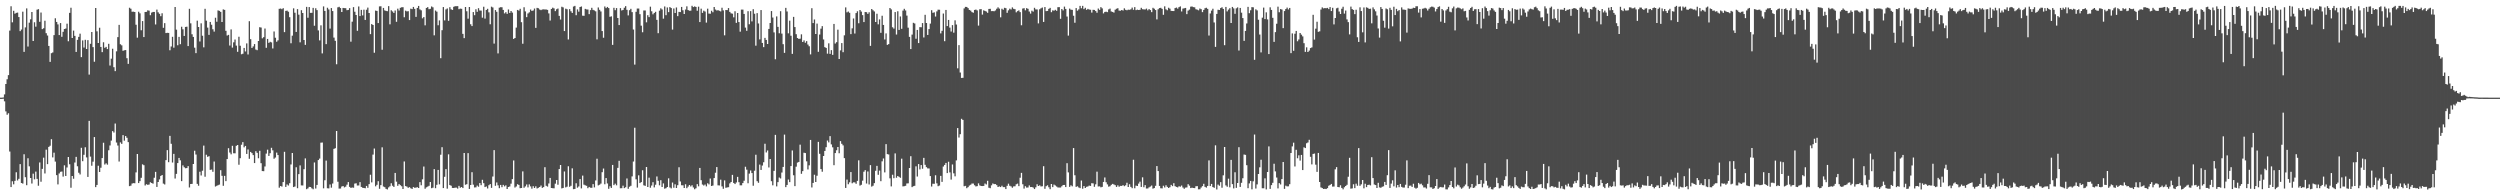 <?xml version="1.0" encoding="UTF-8"?>
<svg xmlns="http://www.w3.org/2000/svg" width="1920" height="150">
  <path d="M0 75.000h1v1.000H0zM1 74.998h1v1.000H1zM2 74.829h1v1.000H2zM3 72.491h1v5.312H3zM4 64.519h1v21.045H4zM5 60.888h1v27.218H5zM6 57.703h1v29.304H6zM7 23.524h1v92.835H7zM8 4.792h1v138.889H8zM9 17.138h1v122.089H9zM10 8.320h1v133.256H10zM11 10.504h1v128.378H11zM12 9.907h1v122.419H12zM13 9.688h1v128.894H13zM14 13.113h1v124.201H14zM15 23.914h1v102.120H15zM16 22.690h1v117.839H16zM17 8.967h1v132.034H17zM18 39.836h1v78.620H18zM19 21.023h1v115.043H19zM20 6.459h1v135.779H20zM21 35.734h1v85.833H21zM22 17.415h1v110.310H22zM23 14.830h1v121.863H23zM24 9.234h1v131.693H24zM25 31.469h1v101.897H25zM26 17.111h1v120.596H26zM27 20.491h1v111.320H27zM28 7.407h1v129.965H28zM29 7.036h1v135.592H29zM30 16.759h1v108.031H30zM31 9.624h1v129.956H31zM32 22.365h1v107.349H32zM33 21.721h1v99.372H33zM34 15.910h1v117.306H34zM35 25.488h1v89.477H35zM36 27.304h1v98.743H36zM37 35.268h1v77.601H37zM38 47.494h1v64.405H38zM39 40.841h1v66.052H39zM40 40.276h1v80.617H40zM41 26.964h1v90.304H41zM42 14.041h1v110.085H42zM43 16.848h1v117.653H43zM44 18.750h1v122.878H44zM45 26.921h1v106.306H45zM46 17.728h1v114.226H46zM47 28.276h1v103.487H47zM48 24.403h1v111.251H48zM49 22.272h1v104.712H49zM50 21.938h1v113.204H50zM51 18.169h1v110.458H51zM52 31.687h1v88.883H52zM53 9.871h1v116.273H53zM54 5.939h1v138.260H54zM55 29.196h1v105.953H55zM56 23.488h1v113.767H56zM57 27.537h1v97.296H57zM58 39.895h1v80.596H58zM59 30.607h1v97.108H59zM60 28.335h1v104.348H60zM61 25.867h1v108.100H61zM62 43.889h1v69.600H62zM63 31.020h1v92.772H63zM64 36.516h1v82.395H64zM65 30.546h1v82.536H65zM66 37.607h1v83.267H66zM67 30.836h1v105.072H67zM68 57.309h1v35.530H68zM69 33.649h1v86.631H69zM70 24.562h1v102.717H70zM71 36.174h1v88.005H71zM72 47.394h1v57.874H72zM73 6.168h1v137.564H73zM74 24.084h1v117.941H74zM75 33.040h1v94.266H75zM76 21.278h1v110.819H76zM77 36.059h1v92.781H77zM78 40.059h1v81.313H78zM79 32.456h1v77.174H79zM80 36.686h1v89.668H80zM81 36.005h1v89.448H81zM82 37.666h1v88.815H82zM83 33.631h1v81.755H83zM84 50.314h1v61.420H84zM85 45.035h1v62.953H85zM86 37.450h1v63.256H86zM87 51.596h1v50.164H87zM88 54.615h1v40.256H88zM89 39.400h1v70.065H89zM90 28.503h1v83.286H90zM91 19.080h1v104.969H91zM92 34.002h1v75.366H92zM93 34.802h1v75.706H93zM94 39.001h1v64.805H94zM95 38.595h1v69.449H95zM96 38.469h1v66.023H96zM97 44.706h1v61.139H97zM98 49.075h1v60.097H98zM99 5.950h1v137.005H99zM100 6.691h1v135.893H100zM101 8.997h1v131.956H101zM102 8.969h1v131.695H102zM103 9.225h1v131.538H103zM104 18.979h1v113.424H104zM105 28.943h1v89.312H105zM106 9.032h1v131.546H106zM107 10.249h1v128.863H107zM108 23.260h1v113.308H108zM109 16.187h1v109.999H109zM110 28.443h1v98.448H110zM111 9.208h1v133.241H111zM112 9.100h1v132.354H112zM113 7.927h1v134.067H113zM114 8.204h1v133.503H114zM115 11.682h1v128.297H115zM116 9.692h1v130.860H116zM117 9.183h1v131.870H117zM118 9.156h1v127.324H118zM119 18.810h1v113.163H119zM120 7.358h1v136.185H120zM121 9.455h1v130.303H121zM122 10.607h1v127.168H122zM123 12.424h1v122.696H123zM124 10.183h1v124.204H124zM125 21.343h1v119.653H125zM126 17.775h1v123.910H126zM127 25.391h1v97.572H127zM128 25.206h1v90.116H128zM129 25.284h1v99.308H129zM130 38.607h1v65.762H130zM131 35.708h1v74.705H131zM132 28.272h1v96.574H132zM133 36.608h1v81.557H133zM134 5.351h1v131.779H134zM135 22.766h1v110.754H135zM136 34.752h1v90.492H136zM137 28.318h1v92.999H137zM138 33.964h1v89.175H138zM139 20.534h1v118.552H139zM140 22.525h1v104.495H140zM141 27.587h1v100.858H141zM142 20.685h1v108.518H142zM143 20.460h1v108.613H143zM144 35.363h1v92.210H144zM145 6.746h1v137.240H145zM146 17.932h1v123.362H146zM147 26.341h1v114.879H147zM148 28.361h1v97.601H148zM149 36.606h1v79.136H149zM150 40.796h1v77.874H150zM151 15.854h1v125.332H151zM152 20.747h1v121.894H152zM153 31.828h1v100.043H153zM154 17.901h1v116.838H154zM155 27.420h1v103.702H155zM156 36.344h1v75.466H156zM157 6.741h1v129.003H157zM158 15.852h1v102.970H158zM159 21.195h1v99.216H159zM160 26.767h1v93.216H160zM161 16.864h1v113.611H161zM162 19.014h1v111.185H162zM163 22.464h1v109.457H163zM164 24.288h1v99.788H164zM165 13.609h1v129.628H165zM166 16.676h1v126.038H166zM167 7.992h1v134.253H167zM168 8.338h1v133.449H168zM169 9.089h1v121.635H169zM170 16.886h1v118.110H170zM171 7.208h1v135.466H171zM172 7.599h1v127.492H172zM173 23.638h1v115.490H173zM174 27.305h1v94.861H174zM175 26.764h1v87.047H175zM176 34.947h1v82.208H176zM177 22.580h1v95.960H177zM178 36.550h1v75.426H178zM179 32.498h1v85.189H179zM180 30.375h1v87.387H180zM181 35.028h1v76.924H181zM182 39.773h1v71.604H182zM183 28.208h1v98.298H183zM184 35.125h1v86.383H184zM185 41.669h1v69.511H185zM186 41.268h1v67.879H186zM187 36.821h1v76.311H187zM188 39.523h1v72.557H188zM189 33.324h1v84.887H189zM190 41.846h1v72.965H190zM191 16.297h1v105.651H191zM192 30.092h1v86.571H192zM193 36.819h1v80.808H193zM194 35.610h1v83.513H194zM195 33.863h1v91.359H195zM196 38.036h1v78.088H196zM197 38.529h1v78.887H197zM198 31.467h1v90.071H198zM199 20.906h1v94.909H199zM200 21.165h1v104.188H200zM201 29.458h1v101.936H201zM202 28.544h1v102.960H202zM203 21.891h1v105.967H203zM204 36.717h1v81.226H204zM205 29.924h1v85.042H205zM206 32.941h1v86.803H206zM207 32.094h1v85.580H207zM208 32.566h1v80.950H208zM209 37.245h1v78.218H209zM210 24.177h1v97.722H210zM211 29.000h1v91.988H211zM212 32.052h1v85.148H212zM213 30.970h1v88.114H213zM214 6.743h1v137.375H214zM215 6.561h1v136.277H215zM216 7.086h1v136.206H216zM217 6.281h1v133.527H217zM218 24.653h1v91.915H218zM219 8.361h1v135.218H219zM220 8.153h1v133.518H220zM221 8.992h1v133.506H221zM222 13.218h1v127.459H222zM223 33.203h1v93.119H223zM224 27.381h1v90.123H224zM225 6.397h1v137.258H225zM226 9.786h1v133.456H226zM227 24.515h1v103.962H227zM228 7.013h1v137.536H228zM229 11.253h1v122.489H229zM230 32.493h1v94.533H230zM231 7.828h1v134.545H231zM232 10.005h1v132.420H232zM233 30.741h1v99.186H233zM234 34.464h1v87.183H234zM235 5.261h1v140.058H235zM236 13.642h1v131.039H236zM237 5.431h1v138.079H237zM238 9.870h1v133.739H238zM239 9.806h1v134.831H239zM240 6.047h1v139.309H240zM241 19.767h1v104.996H241zM242 6.343h1v138.443H242zM243 7.803h1v134.211H243zM244 23.355h1v99.593H244zM245 31.028h1v90.766H245zM246 19.440h1v90.135H246zM247 40.991h1v68.456H247zM248 4.931h1v139.726H248zM249 8.381h1v130.077H249zM250 33.889h1v89.460H250zM251 5.931h1v138.636H251zM252 7.289h1v137.384H252zM253 21.987h1v119.683H253zM254 6.179h1v137.959H254zM255 8.510h1v132.426H255zM256 28.862h1v85.467H256zM257 31.352h1v82.468H257zM258 49.379h1v51.244H258zM259 5.610h1v133.947H259zM260 5.223h1v139.635H260zM261 6.193h1v138.595H261zM262 9.200h1v134.038H262zM263 6.089h1v136.739H263zM264 6.254h1v137.658H264zM265 6.278h1v137.105H265zM266 7.821h1v134.001H266zM267 7.643h1v132.187H267zM268 6.253h1v137.259H268zM269 31.986h1v112.327H269zM270 16.659h1v127.331H270zM271 5.482h1v138.705H271zM272 9.012h1v132.008H272zM273 11.530h1v129.218H273zM274 23.651h1v118.829H274zM275 4.989h1v137.436H275zM276 12.353h1v127.535H276zM277 7.602h1v135.947H277zM278 11.817h1v132.359H278zM279 7.414h1v136.953H279zM280 15.296h1v129.271H280zM281 7.472h1v135.332H281zM282 5.818h1v138.411H282zM283 9.963h1v131.466H283zM284 26.196h1v108.023H284zM285 18.467h1v121.615H285zM286 19.176h1v99.544H286zM287 40.493h1v73.580H287zM288 8.166h1v134.945H288zM289 8.404h1v133.533H289zM290 17.706h1v121.454H290zM291 4.891h1v140.126H291zM292 4.820h1v137.347H292zM293 38.180h1v74.974H293zM294 6.116h1v137.122H294zM295 7.982h1v135.773H295zM296 8.382h1v136.647H296zM297 8.626h1v136.876H297zM298 4.725h1v139.204H298zM299 18.711h1v124.337H299zM300 7.892h1v132.851H300zM301 8.789h1v133.876H301zM302 9.923h1v133.638H302zM303 8.044h1v124.745H303zM304 16.753h1v122.788H304zM305 6.671h1v136.005H305zM306 8.114h1v133.243H306zM307 5.987h1v136.261H307zM308 5.565h1v137.512H308zM309 5.525h1v139.622H309zM310 13.236h1v110.750H310zM311 8.193h1v134.694H311zM312 8.756h1v134.578H312zM313 8.599h1v135.620H313zM314 15.412h1v128.329H314zM315 6.660h1v137.929H315zM316 6.999h1v138.077H316zM317 5.333h1v138.310H317zM318 6.822h1v137.410H318zM319 12.932h1v131.137H319zM320 6.101h1v137.671H320zM321 4.540h1v139.852H321zM322 7.231h1v132.671H322zM323 7.937h1v134.339H323zM324 14.076h1v123.646H324zM325 13.119h1v114.805H325zM326 19.470h1v125.479H326zM327 6.108h1v137.768H327zM328 5.483h1v137.834H328zM329 7.082h1v135.614H329zM330 6.778h1v132.977H330zM331 4.984h1v139.538H331zM332 5.609h1v138.530H332zM333 27.124h1v102.795H333zM334 8.114h1v136.412H334zM335 8.951h1v132.988H335zM336 19.417h1v111.115H336zM337 15.675h1v125.894H337zM338 44.675h1v74.176H338zM339 23.178h1v89.866H339zM340 5.405h1v139.048H340zM341 15.648h1v120.149H341zM342 7.216h1v122.692H342zM343 6.493h1v138.422H343zM344 15.969h1v102.562H344zM345 5.518h1v136.593H345zM346 7.164h1v135.500H346zM347 7.617h1v136.709H347zM348 5.221h1v139.182H348zM349 4.782h1v139.355H349zM350 4.771h1v139.292H350zM351 4.729h1v140.140H351zM352 7.082h1v135.680H352zM353 6.581h1v137.594H353zM354 6.773h1v136.854H354zM355 26.005h1v118.409H355zM356 29.263h1v88.231H356zM357 5.377h1v136.488H357zM358 8.637h1v132.850H358zM359 14.325h1v103.284H359zM360 5.364h1v139.736H360zM361 18.630h1v123.464H361zM362 20.012h1v112.229H362zM363 9.261h1v132.542H363zM364 11.680h1v132.298H364zM365 7.128h1v136.718H365zM366 9.081h1v133.474H366zM367 6.307h1v137.115H367zM368 8.025h1v132.548H368zM369 8.139h1v134.078H369zM370 13.590h1v124.472H370zM371 5.162h1v135.554H371zM372 14.264h1v129.409H372zM373 7.646h1v135.567H373zM374 6.755h1v137.979H374zM375 9.490h1v132.728H375zM376 18.618h1v122.734H376zM377 5.120h1v139.163H377zM378 5.752h1v129.836H378zM379 33.488h1v81.796H379zM380 7.750h1v134.935H380zM381 9.052h1v131.092H381zM382 40.989h1v101.341H382zM383 5.910h1v138.645H383zM384 5.530h1v136.507H384zM385 5.566h1v138.214H385zM386 7.632h1v134.368H386zM387 10.274h1v132.895H387zM388 9.372h1v132.964H388zM389 10.646h1v134.500H389zM390 7.290h1v136.325H390zM391 9.938h1v133.256H391zM392 8.440h1v132.637H392zM393 9.665h1v127.884H393zM394 29.910h1v93.316H394zM395 29.198h1v114.836H395zM396 21.173h1v122.057H396zM397 7.605h1v133.859H397zM398 8.130h1v133.893H398zM399 6.763h1v137.754H399zM400 17.066h1v127.326H400zM401 33.589h1v98.023H401zM402 5.603h1v138.571H402zM403 8.732h1v134.418H403zM404 13.161h1v128.531H404zM405 10.360h1v133.567H405zM406 9.452h1v132.142H406zM407 7.340h1v135.830H407zM408 8.416h1v136.461H408zM409 8.054h1v134.946H409zM410 6.556h1v137.827H410zM411 21.393h1v121.728H411zM412 6.066h1v138.691H412zM413 6.370h1v137.843H413zM414 7.335h1v136.274H414zM415 7.797h1v134.675H415zM416 7.281h1v137.024H416zM417 7.177h1v136.533H417zM418 7.248h1v121.150H418zM419 7.292h1v135.384H419zM420 7.600h1v135.687H420zM421 10.289h1v130.595H421zM422 15.760h1v120.914H422zM423 6.848h1v137.532H423zM424 5.876h1v138.645H424zM425 6.449h1v138.193H425zM426 8.562h1v132.473H426zM427 7.120h1v131.099H427zM428 6.544h1v135.350H428zM429 12.182h1v117.640H429zM430 15.002h1v111.713H430zM431 5.189h1v139.486H431zM432 5.658h1v138.680H432zM433 23.879h1v107.781H433zM434 6.659h1v137.253H434zM435 7.108h1v136.260H435zM436 30.319h1v97.355H436zM437 7.025h1v136.459H437zM438 8.642h1v134.050H438zM439 9.932h1v119.361H439zM440 5.044h1v140.237H440zM441 4.521h1v140.595H441zM442 11.674h1v129.085H442zM443 7.201h1v136.928H443zM444 8.976h1v134.249H444zM445 5.359h1v132.148H445zM446 4.965h1v139.733H446zM447 12.033h1v122.825H447zM448 12.142h1v129.663H448zM449 6.823h1v135.513H449zM450 7.240h1v135.434H450zM451 7.297h1v137.249H451zM452 10.847h1v132.711H452zM453 7.766h1v136.393H453zM454 6.004h1v138.206H454zM455 7.565h1v133.856H455zM456 8.062h1v135.884H456zM457 8.723h1v129.894H457zM458 30.225h1v91.661H458zM459 5.749h1v136.641H459zM460 7.548h1v134.321H460zM461 8.824h1v132.195H461zM462 23.865h1v108.375H462zM463 28.966h1v100.446H463zM464 4.971h1v136.532H464zM465 6.221h1v130.525H465zM466 5.341h1v135.551H466zM467 6.202h1v138.784H467zM468 12.928h1v130.138H468zM469 12.522h1v131.787H469zM470 34.464h1v92.197H470zM471 5.999h1v136.199H471zM472 7.833h1v133.240H472zM473 6.220h1v136.113H473zM474 13.847h1v115.085H474zM475 19.273h1v104.247H475zM476 6.243h1v138.364H476zM477 8.040h1v136.517H477zM478 7.648h1v134.959H478zM479 5.941h1v138.564H479zM480 4.685h1v139.115H480zM481 7.514h1v129.571H481zM482 11.816h1v133.193H482zM483 7.811h1v135.579H483zM484 6.775h1v135.934H484zM485 9.319h1v126.157H485zM486 22.665h1v101.409H486zM487 49.609h1v48.483H487zM488 9.060h1v128.675H488zM489 6.550h1v137.530H489zM490 6.573h1v128.085H490zM491 10.898h1v129.672H491zM492 19.688h1v120.151H492zM493 24.775h1v106.012H493zM494 8.028h1v134.288H494zM495 8.026h1v134.718H495zM496 17.167h1v111.098H496zM497 11.686h1v131.906H497zM498 13.151h1v123.310H498zM499 5.141h1v139.014H499zM500 8.674h1v133.795H500zM501 11.013h1v128.935H501zM502 9.958h1v133.970H502zM503 9.070h1v132.781H503zM504 15.233h1v120.313H504zM505 25.502h1v113.352H505zM506 8.201h1v134.135H506zM507 6.378h1v132.022H507zM508 7.256h1v136.363H508zM509 14.361h1v126.494H509zM510 4.947h1v139.945H510zM511 11.657h1v132.862H511zM512 5.708h1v137.903H512zM513 9.298h1v127.650H513zM514 5.438h1v138.553H514zM515 6.175h1v138.495H515zM516 22.743h1v117.442H516zM517 6.494h1v137.700H517zM518 10.002h1v131.541H518zM519 5.708h1v138.669H519zM520 12.377h1v129.859H520zM521 9.126h1v119.342H521zM522 9.278h1v130.105H522zM523 5.312h1v136.996H523zM524 7.884h1v134.464H524zM525 10.735h1v133.629H525zM526 7.331h1v134.181H526zM527 4.840h1v139.674H527zM528 7.708h1v135.618H528zM529 8.236h1v133.856H529zM530 8.171h1v135.015H530zM531 4.475h1v137.796H531zM532 5.447h1v138.538H532zM533 4.901h1v140.458H533zM534 5.330h1v139.266H534zM535 8.239h1v133.176H535zM536 5.108h1v138.016H536zM537 16.926h1v112.031H537zM538 6.666h1v131.730H538zM539 9.905h1v131.828H539zM540 8.177h1v134.332H540zM541 8.878h1v132.867H541zM542 17.338h1v125.805H542zM543 6.644h1v134.105H543zM544 10.443h1v131.159H544zM545 10.529h1v126.602H545zM546 8.245h1v134.605H546zM547 9.434h1v133.032H547zM548 5.359h1v131.398H548zM549 7.322h1v125.355H549zM550 8.015h1v120.298H550zM551 7.834h1v134.482H551zM552 8.319h1v134.109H552zM553 8.747h1v129.229H553zM554 5.925h1v137.223H554zM555 7.980h1v137.000H555zM556 27.157h1v111.387H556zM557 7.694h1v136.522H557zM558 7.800h1v136.100H558zM559 6.185h1v137.579H559zM560 9.111h1v131.743H560zM561 10.248h1v129.517H561zM562 10.515h1v123.763H562zM563 13.288h1v127.226H563zM564 8.656h1v132.702H564zM565 17.569h1v122.561H565zM566 9.961h1v125.890H566zM567 16.931h1v122.986H567zM568 24.319h1v118.010H568zM569 7.368h1v134.970H569zM570 7.371h1v133.222H570zM571 10.716h1v128.088H571zM572 21.221h1v106.850H572zM573 23.633h1v106.670H573zM574 8.591h1v132.132H574zM575 18.658h1v114.659H575zM576 8.571h1v122.325H576zM577 16.429h1v116.473H577zM578 7.080h1v135.582H578zM579 10.549h1v120.550H579zM580 35.058h1v83.757H580zM581 10.066h1v129.101H581zM582 18.023h1v122.342H582zM583 30.264h1v96.172H583zM584 7.734h1v122.757H584zM585 32.977h1v94.163H585zM586 36.218h1v88.384H586zM587 29.082h1v81.311H587zM588 30.680h1v86.402H588zM589 33.771h1v81.782H589zM590 22.242h1v106.350H590zM591 17.652h1v104.469H591zM592 8.499h1v130.674H592zM593 13.491h1v128.869H593zM594 24.880h1v106.323H594zM595 45.515h1v58.057H595zM596 12.576h1v130.576H596zM597 20.658h1v119.222H597zM598 25.550h1v110.809H598zM599 8.616h1v128.450H599zM600 25.797h1v106.709H600zM601 33.946h1v94.274H601zM602 40.627h1v62.743H602zM603 6.047h1v137.654H603zM604 8.806h1v133.225H604zM605 25.623h1v112.262H605zM606 15.850h1v124.022H606zM607 27.450h1v100.082H607zM608 41.345h1v74.193H608zM609 12.950h1v121.648H609zM610 20.811h1v122.130H610zM611 26.256h1v101.737H611zM612 29.195h1v95.676H612zM613 29.885h1v94.457H613zM614 29.676h1v81.446H614zM615 26.383h1v107.111H615zM616 32.279h1v99.162H616zM617 31.012h1v86.297H617zM618 32.834h1v84.698H618zM619 31.585h1v92.306H619zM620 34.202h1v95.934H620zM621 35.535h1v91.426H621zM622 41.779h1v65.670H622zM623 6.310h1v137.686H623zM624 17.712h1v122.784H624zM625 14.932h1v119.242H625zM626 26.098h1v113.686H626zM627 18.150h1v116.808H627zM628 39.788h1v69.154H628zM629 26.526h1v91.585H629zM630 21.994h1v107.852H630zM631 20.077h1v111.830H631zM632 30.288h1v89.523H632zM633 36.216h1v79.704H633zM634 36.834h1v76.239H634zM635 41.220h1v66.707H635zM636 33.267h1v76.117H636zM637 41.376h1v63.186H637zM638 38.494h1v72.398H638zM639 42.148h1v70.993H639zM640 18.384h1v108.467H640zM641 33.425h1v84.108H641zM642 32.387h1v83.022H642zM643 22.777h1v90.122H643zM644 45.291h1v72.428H644zM645 38.721h1v69.653H645zM646 33.080h1v77.379H646zM647 40.088h1v71.587H647zM648 27.126h1v94.314H648zM649 5.701h1v138.641H649zM650 9.486h1v128.449H650zM651 8.883h1v132.618H651zM652 9.813h1v130.217H652zM653 26.193h1v105.968H653zM654 21.767h1v119.006H654zM655 14.196h1v125.859H655zM656 25.777h1v114.325H656zM657 10.019h1v131.141H657zM658 8.633h1v130.290H658zM659 17.871h1v105.283H659zM660 7.694h1v134.830H660zM661 8.889h1v133.047H661zM662 11.606h1v127.127H662zM663 16.967h1v114.918H663zM664 9.216h1v121.431H664zM665 9.367h1v131.610H665zM666 10.657h1v121.039H666zM667 9.416h1v132.254H667zM668 35.212h1v91.632H668zM669 6.935h1v136.366H669zM670 7.900h1v134.738H670zM671 8.797h1v131.825H671zM672 16.886h1v114.267H672zM673 10.561h1v116.828H673zM674 18.691h1v115.563H674zM675 14.889h1v116.118H675zM676 25.179h1v113.968H676zM677 12.068h1v111.817H677zM678 19.159h1v102.539H678zM679 30.303h1v102.112H679zM680 25.660h1v85.043H680zM681 34.467h1v83.922H681zM682 33.907h1v84.747H682zM683 6.134h1v130.805H683zM684 7.238h1v135.939H684zM685 20.962h1v113.226H685zM686 21.979h1v114.885H686zM687 9.245h1v108.568H687zM688 26.538h1v109.945H688zM689 8.630h1v126.518H689zM690 22.980h1v112.869H690zM691 12.630h1v123.914H691zM692 22.116h1v99.716H692zM693 8.117h1v135.062H693zM694 6.758h1v136.257H694zM695 8.041h1v134.666H695zM696 11.997h1v128.887H696zM697 21.227h1v119.586H697zM698 28.311h1v100.719H698zM699 37.708h1v82.255H699zM700 26.591h1v117.103H700zM701 17.502h1v125.480H701zM702 18.005h1v124.670H702zM703 29.766h1v97.993H703zM704 22.992h1v112.588H704zM705 33.059h1v92.951H705zM706 20.844h1v109.264H706zM707 20.927h1v105.848H707zM708 17.739h1v111.844H708zM709 28.795h1v92.471H709zM710 11.374h1v115.170H710zM711 17.668h1v110.716H711zM712 26.815h1v102.517H712zM713 22.302h1v107.085H713zM714 18.139h1v117.098H714zM715 7.854h1v135.425H715zM716 9.808h1v131.294H716zM717 9.453h1v131.698H717zM718 12.697h1v121.894H718zM719 8.729h1v132.083H719zM720 7.424h1v135.579H720zM721 7.497h1v134.992H721zM722 25.626h1v109.424H722zM723 23.644h1v116.024H723zM724 10.412h1v117.487H724zM725 31.642h1v95.025H725zM726 7.654h1v117.483H726zM727 20.017h1v112.924H727zM728 15.285h1v108.914H728zM729 21.186h1v111.213H729zM730 24.219h1v113.711H730zM731 19.287h1v107.011H731zM732 25.074h1v108.059H732zM733 15.619h1v119.793H733zM734 18.845h1v104.355H734zM735 52.458h1v45.910H735zM736 34.638h1v70.994H736zM737 55.716h1v47.366H737zM738 59.854h1v31.389H738zM739 59.758h1v32.333H739zM740 6.433h1v136.624H740zM741 5.297h1v137.457H741zM742 5.315h1v139.241H742zM743 6.249h1v137.477H743zM744 7.654h1v134.826H744zM745 8.120h1v133.754H745zM746 9.337h1v131.605H746zM747 9.765h1v131.206H747zM748 7.608h1v134.657H748zM749 7.344h1v135.840H749zM750 8.005h1v134.943H750zM751 19.638h1v121.151H751zM752 7.113h1v135.287H752zM753 7.032h1v135.813H753zM754 11.193h1v131.708H754zM755 7.938h1v134.862H755zM756 8.416h1v132.543H756zM757 8.844h1v132.803H757zM758 9.822h1v129.042H758zM759 6.872h1v137.309H759zM760 6.753h1v137.759H760zM761 8.559h1v133.758H761zM762 8.517h1v132.386H762zM763 8.642h1v132.748H763zM764 8.042h1v133.328H764zM765 6.711h1v135.472H765zM766 5.624h1v137.977H766zM767 6.600h1v136.565H767zM768 13.311h1v130.349H768zM769 6.730h1v135.917H769zM770 7.469h1v136.272H770zM771 5.992h1v137.747H771zM772 6.302h1v138.892H772zM773 9.812h1v132.868H773zM774 7.951h1v133.090H774zM775 6.666h1v135.965H775zM776 7.265h1v135.884H776zM777 5.703h1v138.458H777zM778 6.745h1v136.413H778zM779 7.049h1v136.016H779zM780 9.469h1v132.054H780zM781 8.528h1v132.472H781zM782 7.973h1v134.969H782zM783 9.298h1v127.187H783zM784 19.393h1v113.373H784zM785 6.578h1v134.913H785zM786 6.282h1v138.552H786zM787 7.930h1v135.075H787zM788 6.241h1v137.861H788zM789 6.783h1v137.174H789zM790 8.853h1v133.508H790zM791 10.451h1v133.200H791zM792 8.180h1v135.444H792zM793 8.889h1v135.185H793zM794 5.993h1v139.208H794zM795 7.202h1v136.682H795zM796 7.292h1v134.215H796zM797 17.953h1v124.888H797zM798 7.106h1v135.232H798zM799 6.345h1v136.835H799zM800 5.776h1v137.260H800zM801 16.842h1v110.809H801zM802 5.429h1v139.587H802zM803 8.525h1v134.487H803zM804 8.400h1v133.908H804zM805 6.797h1v137.007H805zM806 6.035h1v139.285H806zM807 9.387h1v131.942H807zM808 7.948h1v135.794H808zM809 8.209h1v133.586H809zM810 7.533h1v134.888H810zM811 8.311h1v134.964H811zM812 5.527h1v138.441H812zM813 5.478h1v138.558H813zM814 14.448h1v129.590H814zM815 6.933h1v136.143H815zM816 7.978h1v134.090H816zM817 5.045h1v136.963H817zM818 6.840h1v136.830H818zM819 12.714h1v112.642H819zM820 27.341h1v105.041H820zM821 6.594h1v136.917H821zM822 7.441h1v134.901H822zM823 7.590h1v135.523H823zM824 12.102h1v101.613H824zM825 17.456h1v117.163H825zM826 6.172h1v137.362H826zM827 8.196h1v134.871H827zM828 7.194h1v136.754H828zM829 4.500h1v139.988H829zM830 6.339h1v132.291H830zM831 4.516h1v140.432H831zM832 6.997h1v135.927H832zM833 5.969h1v138.434H833zM834 7.557h1v135.919H834zM835 6.818h1v136.370H835zM836 7.296h1v135.226H836zM837 7.481h1v135.294H837zM838 9.692h1v130.992H838zM839 7.533h1v133.316H839zM840 7.647h1v135.807H840zM841 8.477h1v133.086H841zM842 9.760h1v122.071H842zM843 6.578h1v136.644H843zM844 7.569h1v135.544H844zM845 5.463h1v138.384H845zM846 6.473h1v137.037H846zM847 10.311h1v129.419H847zM848 9.149h1v127.160H848zM849 8.967h1v131.012H849zM850 9.342h1v132.266H850zM851 7.207h1v136.169H851zM852 6.631h1v136.407H852zM853 8.782h1v133.164H853zM854 9.167h1v132.043H854zM855 9.675h1v131.977H855zM856 7.406h1v134.844H856zM857 6.689h1v136.898H857zM858 6.310h1v136.006H858zM859 8.156h1v135.276H859zM860 8.255h1v134.473H860zM861 7.661h1v135.122H861zM862 8.093h1v134.066H862zM863 6.392h1v136.591H863zM864 7.504h1v134.813H864zM865 7.906h1v132.452H865zM866 7.449h1v136.160H866zM867 7.508h1v133.991H867zM868 7.171h1v136.367H868zM869 5.853h1v138.662H869zM870 7.542h1v115.134H870zM871 5.502h1v139.066H871zM872 7.761h1v134.774H872zM873 7.436h1v135.427H873zM874 7.671h1v133.353H874zM875 7.528h1v131.992H875zM876 6.012h1v137.538H876zM877 7.072h1v129.096H877zM878 7.197h1v136.626H878zM879 7.276h1v134.896H879zM880 6.617h1v138.195H880zM881 7.930h1v136.829H881zM882 6.982h1v136.877H882zM883 7.727h1v135.520H883zM884 9.314h1v133.172H884zM885 6.016h1v138.880H885zM886 6.685h1v137.774H886zM887 7.719h1v134.962H887zM888 14.917h1v112.607H888zM889 7.111h1v124.286H889zM890 6.186h1v136.609H890zM891 5.970h1v138.623H891zM892 6.829h1v137.843H892zM893 11.369h1v131.283H893zM894 4.876h1v139.083H894zM895 7.155h1v135.113H895zM896 7.859h1v135.643H896zM897 5.916h1v138.493H897zM898 6.646h1v137.134H898zM899 8.337h1v133.658H899zM900 8.470h1v134.499H900zM901 8.486h1v132.223H901zM902 6.174h1v136.804H902zM903 5.790h1v137.769H903zM904 6.632h1v137.276H904zM905 5.460h1v137.611H905zM906 4.939h1v138.410H906zM907 8.822h1v133.687H907zM908 6.631h1v137.374H908zM909 6.338h1v138.675H909zM910 6.083h1v137.976H910zM911 10.838h1v133.093H911zM912 8.131h1v133.310H912zM913 7.368h1v135.229H913zM914 5.143h1v139.289H914zM915 4.975h1v139.178H915zM916 5.469h1v138.930H916zM917 5.625h1v138.860H917zM918 7.129h1v135.936H918zM919 7.430h1v135.538H919zM920 7.945h1v137.481H920zM921 6.559h1v138.795H921zM922 7.075h1v136.968H922zM923 9.295h1v133.651H923zM924 7.618h1v133.517H924zM925 6.320h1v137.201H925zM926 5.946h1v138.157H926zM927 6.785h1v136.018H927zM928 27.288h1v95.904H928zM929 10.361h1v132.561H929zM930 8.131h1v133.120H930zM931 6.690h1v136.991H931zM932 17.228h1v127.001H932zM933 35.975h1v75.647H933zM934 10.723h1v134.791H934zM935 7.460h1v134.334H935zM936 7.655h1v135.000H936zM937 6.189h1v133.692H937zM938 5.600h1v138.584H938zM939 6.841h1v127.833H939zM940 34.732h1v78.176H940zM941 5.349h1v137.037H941zM942 8.773h1v134.635H942zM943 7.391h1v129.821H943zM944 6.321h1v137.564H944zM945 17.684h1v105.112H945zM946 5.315h1v136.091H946zM947 6.439h1v138.275H947zM948 10.603h1v121.709H948zM949 6.407h1v137.853H949zM950 5.691h1v134.849H950zM951 38.792h1v74.256H951zM952 6.096h1v137.450H952zM953 9.718h1v130.662H953zM954 13.889h1v123.012H954zM955 31.361h1v87.335H955zM956 23.742h1v95.210H956zM957 18.037h1v108.854H957zM958 5.297h1v139.247H958zM959 10.127h1v130.726H959zM960 7.887h1v131.090H960zM961 5.456h1v139.954H961zM962 5.606h1v133.635H962zM963 45.950h1v57.357H963zM964 7.192h1v137.627H964zM965 7.966h1v133.660H965zM966 15.131h1v118.503H966zM967 26.499h1v102.017H967zM968 40.255h1v82.396H968zM969 13.570h1v130.994H969zM970 5.855h1v138.750H970zM971 14.622h1v122.331H971zM972 9.454h1v136.008H972zM973 14.877h1v117.212H973zM974 41.519h1v70.902H974zM975 5.639h1v139.417H975zM976 7.609h1v134.583H976zM977 13.652h1v126.725H977zM978 32.162h1v93.594H978zM979 24.666h1v106.960H979zM980 18.243h1v118.103H980zM981 5.132h1v139.572H981zM982 9.418h1v131.253H982zM983 6.948h1v134.743H983zM984 7.342h1v130.180H984zM985 21.623h1v102.782H985zM986 8.521h1v136.521H986zM987 6.980h1v135.591H987zM988 5.832h1v137.340H988zM989 7.250h1v135.830H989zM990 6.078h1v135.387H990zM991 40.792h1v76.736H991zM992 25.656h1v86.791H992zM993 38.995h1v70.582H993zM994 25.883h1v101.972H994zM995 23.765h1v91.293H995zM996 31.667h1v89.901H996zM997 30.284h1v88.996H997zM998 25.359h1v98.004H998zM999 26.644h1v92.346H999zM1000 27.944h1v102.649H1000zM1001 33.158h1v79.989H1001zM1002 39.828h1v73.866H1002zM1003 36.355h1v73.656H1003zM1004 39.912h1v69.488H1004zM1005 38.853h1v68.535H1005zM1006 36.902h1v83.536H1006zM1007 36.403h1v89.881H1007zM1008 11.351h1v106.873H1008zM1009 30.398h1v87.504H1009zM1010 22.041h1v104.418H1010zM1011 16.709h1v115.307H1011zM1012 24.434h1v93.012H1012zM1013 24.078h1v115.707H1013zM1014 7.297h1v136.638H1014zM1015 5.693h1v138.734H1015zM1016 6.465h1v138.709H1016zM1017 6.185h1v138.813H1017zM1018 6.337h1v138.889H1018zM1019 6.031h1v138.459H1019zM1020 7.030h1v135.622H1020zM1021 5.440h1v136.599H1021zM1022 8.503h1v132.762H1022zM1023 5.977h1v137.334H1023zM1024 18.715h1v124.554H1024zM1025 13.840h1v116.218H1025zM1026 6.407h1v121.958H1026zM1027 5.945h1v137.671H1027zM1028 8.838h1v135.001H1028zM1029 10.763h1v131.544H1029zM1030 6.722h1v137.617H1030zM1031 5.190h1v140.203H1031zM1032 10.467h1v133.352H1032zM1033 8.063h1v134.800H1033zM1034 14.920h1v126.992H1034zM1035 17.014h1v118.742H1035zM1036 26.415h1v94.759H1036zM1037 5.066h1v139.811H1037zM1038 7.034h1v137.650H1038zM1039 7.639h1v133.892H1039zM1040 10.843h1v133.624H1040zM1041 7.458h1v133.614H1041zM1042 28.614h1v114.034H1042zM1043 32.209h1v81.532H1043zM1044 5.655h1v137.024H1044zM1045 8.504h1v133.079H1045zM1046 24.809h1v113.450H1046zM1047 5.722h1v138.943H1047zM1048 32.558h1v108.549H1048zM1049 5.622h1v138.112H1049zM1050 6.064h1v136.019H1050zM1051 6.849h1v134.985H1051zM1052 6.632h1v135.769H1052zM1053 17.914h1v102.834H1053zM1054 5.695h1v131.044H1054zM1055 7.151h1v134.548H1055zM1056 8.687h1v133.468H1056zM1057 11.943h1v132.461H1057zM1058 21.838h1v118.530H1058zM1059 28.866h1v115.046H1059zM1060 5.434h1v138.786H1060zM1061 6.848h1v136.617H1061zM1062 15.938h1v127.168H1062zM1063 21.252h1v118.452H1063zM1064 6.506h1v135.542H1064zM1065 7.111h1v127.451H1065zM1066 21.975h1v93.307H1066zM1067 6.011h1v138.344H1067zM1068 7.557h1v133.435H1068zM1069 20.244h1v118.257H1069zM1070 5.194h1v137.907H1070zM1071 11.579h1v119.246H1071zM1072 6.800h1v137.294H1072zM1073 8.581h1v133.497H1073zM1074 7.730h1v136.039H1074zM1075 31.785h1v109.480H1075zM1076 5.657h1v137.878H1076zM1077 7.331h1v136.730H1077zM1078 7.446h1v136.557H1078zM1079 7.555h1v134.310H1079zM1080 25.041h1v98.136H1080zM1081 6.427h1v138.051H1081zM1082 6.733h1v135.890H1082zM1083 6.788h1v135.742H1083zM1084 6.611h1v136.946H1084zM1085 5.947h1v135.167H1085zM1086 6.154h1v138.024H1086zM1087 4.791h1v140.121H1087zM1088 4.825h1v139.406H1088zM1089 9.676h1v130.818H1089zM1090 6.981h1v134.602H1090zM1091 13.350h1v127.721H1091zM1092 6.687h1v135.625H1092zM1093 6.489h1v137.472H1093zM1094 6.004h1v137.917H1094zM1095 6.556h1v138.242H1095zM1096 8.079h1v133.095H1096zM1097 6.697h1v127.792H1097zM1098 5.579h1v138.297H1098zM1099 5.054h1v138.844H1099zM1100 5.150h1v140.018H1100zM1101 5.844h1v138.671H1101zM1102 8.787h1v134.053H1102zM1103 6.959h1v130.555H1103zM1104 5.428h1v139.606H1104zM1105 4.852h1v139.188H1105zM1106 16.632h1v126.915H1106zM1107 6.888h1v137.019H1107zM1108 7.992h1v135.865H1108zM1109 17.547h1v124.164H1109zM1110 8.041h1v137.359H1110zM1111 6.989h1v138.466H1111zM1112 5.200h1v138.726H1112zM1113 8.937h1v133.178H1113zM1114 9.416h1v129.582H1114zM1115 6.415h1v137.184H1115zM1116 5.037h1v139.617H1116zM1117 23.326h1v105.267H1117zM1118 6.379h1v136.897H1118zM1119 5.795h1v136.024H1119zM1120 5.907h1v136.465H1120zM1121 6.475h1v137.419H1121zM1122 7.138h1v137.810H1122zM1123 6.435h1v137.629H1123zM1124 8.664h1v134.366H1124zM1125 8.328h1v133.399H1125zM1126 13.429h1v112.062H1126zM1127 15.706h1v127.361H1127zM1128 7.542h1v137.420H1128zM1129 6.169h1v137.774H1129zM1130 5.248h1v136.049H1130zM1131 8.383h1v135.989H1131zM1132 7.130h1v136.830H1132zM1133 7.017h1v135.610H1133zM1134 18.529h1v116.103H1134zM1135 6.961h1v134.476H1135zM1136 9.196h1v132.046H1136zM1137 21.850h1v116.447H1137zM1138 6.299h1v137.584H1138zM1139 14.337h1v126.656H1139zM1140 5.026h1v120.269H1140zM1141 6.215h1v132.619H1141zM1142 8.553h1v133.912H1142zM1143 12.001h1v132.531H1143zM1144 7.875h1v135.647H1144zM1145 6.173h1v139.152H1145zM1146 6.560h1v138.946H1146zM1147 8.047h1v136.050H1147zM1148 9.095h1v134.526H1148zM1149 22.265h1v114.210H1149zM1150 17.656h1v123.012H1150zM1151 5.869h1v138.793H1151zM1152 6.214h1v137.963H1152zM1153 7.790h1v134.584H1153zM1154 6.212h1v136.745H1154zM1155 14.327h1v123.872H1155zM1156 18.154h1v117.218H1156zM1157 15.989h1v106.334H1157zM1158 7.615h1v135.576H1158zM1159 8.641h1v133.726H1159zM1160 16.339h1v128.100H1160zM1161 6.327h1v136.819H1161zM1162 18.036h1v126.436H1162zM1163 6.954h1v129.096H1163zM1164 7.515h1v134.721H1164zM1165 7.366h1v135.776H1165zM1166 15.276h1v129.002H1166zM1167 6.603h1v138.518H1167zM1168 11.851h1v131.469H1168zM1169 6.522h1v137.231H1169zM1170 7.392h1v136.445H1170zM1171 9.730h1v131.479H1171zM1172 12.855h1v118.447H1172zM1173 8.815h1v134.368H1173zM1174 7.238h1v137.254H1174zM1175 6.625h1v138.551H1175zM1176 7.074h1v136.314H1176zM1177 7.396h1v137.748H1177zM1178 5.583h1v139.315H1178zM1179 5.134h1v139.374H1179zM1180 6.280h1v137.596H1180zM1181 7.931h1v133.780H1181zM1182 8.594h1v133.152H1182zM1183 13.389h1v127.962H1183zM1184 13.278h1v131.078H1184zM1185 16.223h1v109.691H1185zM1186 4.886h1v139.745H1186zM1187 6.516h1v138.878H1187zM1188 10.458h1v130.276H1188zM1189 20.184h1v107.538H1189zM1190 6.014h1v137.780H1190zM1191 5.081h1v137.844H1191zM1192 14.440h1v128.616H1192zM1193 7.144h1v136.800H1193zM1194 14.079h1v129.439H1194zM1195 15.457h1v128.676H1195zM1196 6.804h1v137.493H1196zM1197 17.255h1v122.289H1197zM1198 7.354h1v137.342H1198zM1199 7.360h1v135.634H1199zM1200 7.527h1v137.473H1200zM1201 6.085h1v139.397H1201zM1202 8.468h1v133.441H1202zM1203 7.509h1v135.662H1203zM1204 7.428h1v133.652H1204zM1205 7.028h1v136.247H1205zM1206 12.113h1v131.973H1206zM1207 6.791h1v137.049H1207zM1208 6.333h1v134.709H1208zM1209 6.229h1v132.945H1209zM1210 6.745h1v133.862H1210zM1211 7.646h1v130.921H1211zM1212 25.793h1v106.456H1212zM1213 5.944h1v137.716H1213zM1214 5.227h1v138.927H1214zM1215 6.285h1v136.501H1215zM1216 8.994h1v132.425H1216zM1217 6.581h1v137.355H1217zM1218 7.286h1v126.814H1218zM1219 9.536h1v131.766H1219zM1220 13.738h1v130.713H1220zM1221 6.910h1v135.261H1221zM1222 7.329h1v135.400H1222zM1223 5.491h1v138.393H1223zM1224 5.121h1v138.135H1224zM1225 5.937h1v130.067H1225zM1226 16.432h1v115.721H1226zM1227 7.558h1v135.247H1227zM1228 8.466h1v133.794H1228zM1229 18.676h1v119.386H1229zM1230 6.909h1v133.674H1230zM1231 9.526h1v133.896H1231zM1232 8.153h1v136.335H1232zM1233 9.603h1v131.688H1233zM1234 12.240h1v128.286H1234zM1235 5.906h1v138.180H1235zM1236 7.910h1v134.814H1236zM1237 5.399h1v138.245H1237zM1238 7.710h1v135.318H1238zM1239 9.925h1v129.540H1239zM1240 11.297h1v131.855H1240zM1241 17.811h1v112.715H1241zM1242 20.086h1v102.693H1242zM1243 26.119h1v102.343H1243zM1244 5.238h1v137.084H1244zM1245 7.769h1v134.772H1245zM1246 8.544h1v133.809H1246zM1247 6.535h1v137.526H1247zM1248 8.053h1v134.878H1248zM1249 8.109h1v134.197H1249zM1250 7.873h1v134.393H1250zM1251 5.620h1v136.262H1251zM1252 5.729h1v138.451H1252zM1253 6.429h1v134.397H1253zM1254 6.351h1v137.578H1254zM1255 5.801h1v136.572H1255zM1256 7.224h1v135.787H1256zM1257 16.046h1v124.154H1257zM1258 7.105h1v136.510H1258zM1259 5.767h1v139.285H1259zM1260 5.830h1v138.078H1260zM1261 7.027h1v134.924H1261zM1262 7.616h1v134.828H1262zM1263 6.569h1v135.908H1263zM1264 6.333h1v136.254H1264zM1265 9.761h1v125.522H1265zM1266 7.186h1v135.539H1266zM1267 6.851h1v135.845H1267zM1268 7.775h1v133.615H1268zM1269 6.171h1v137.371H1269zM1270 5.712h1v138.929H1270zM1271 6.136h1v137.439H1271zM1272 17.682h1v124.766H1272zM1273 6.745h1v135.665H1273zM1274 5.805h1v138.639H1274zM1275 18.324h1v117.099H1275zM1276 6.516h1v137.091H1276zM1277 8.624h1v133.407H1277zM1278 6.898h1v135.291H1278zM1279 8.488h1v132.933H1279zM1280 9.937h1v130.106H1280zM1281 7.978h1v135.325H1281zM1282 6.770h1v134.905H1282zM1283 15.544h1v122.448H1283zM1284 8.583h1v131.052H1284zM1285 8.885h1v133.429H1285zM1286 5.296h1v131.213H1286zM1287 4.510h1v138.809H1287zM1288 16.857h1v115.789H1288zM1289 5.170h1v139.795H1289zM1290 4.958h1v138.387H1290zM1291 8.167h1v135.672H1291zM1292 5.019h1v138.914H1292zM1293 5.899h1v129.423H1293zM1294 5.155h1v138.440H1294zM1295 7.340h1v135.617H1295zM1296 7.563h1v137.775H1296zM1297 6.780h1v122.579H1297zM1298 6.471h1v136.662H1298zM1299 6.763h1v133.615H1299zM1300 7.395h1v133.598H1300zM1301 7.195h1v134.150H1301zM1302 7.983h1v134.035H1302zM1303 5.183h1v131.594H1303zM1304 12.545h1v125.836H1304zM1305 6.211h1v135.829H1305zM1306 8.640h1v132.211H1306zM1307 7.582h1v134.586H1307zM1308 8.022h1v134.333H1308zM1309 8.944h1v128.594H1309zM1310 5.785h1v137.449H1310zM1311 5.076h1v138.658H1311zM1312 17.232h1v120.375H1312zM1313 6.479h1v137.273H1313zM1314 6.979h1v136.887H1314zM1315 8.265h1v134.602H1315zM1316 8.048h1v133.603H1316zM1317 8.921h1v131.821H1317zM1318 8.592h1v132.101H1318zM1319 9.743h1v124.822H1319zM1320 10.383h1v114.479H1320zM1321 8.057h1v135.153H1321zM1322 8.683h1v132.103H1322zM1323 9.887h1v131.200H1323zM1324 8.126h1v132.827H1324zM1325 8.745h1v133.174H1325zM1326 9.232h1v131.735H1326zM1327 9.434h1v129.486H1327zM1328 10.141h1v113.717H1328zM1329 8.371h1v133.221H1329zM1330 8.890h1v132.180H1330zM1331 23.376h1v100.372H1331zM1332 25.278h1v104.420H1332zM1333 7.487h1v134.900H1333zM1334 8.041h1v134.391H1334zM1335 9.153h1v130.998H1335zM1336 9.796h1v131.057H1336zM1337 9.083h1v132.169H1337zM1338 8.858h1v131.455H1338zM1339 10.816h1v129.249H1339zM1340 13.924h1v119.049H1340zM1341 8.020h1v134.367H1341zM1342 6.638h1v136.133H1342zM1343 6.078h1v136.922H1343zM1344 24.645h1v96.230H1344zM1345 39.422h1v74.234H1345zM1346 26.398h1v94.741H1346zM1347 7.026h1v136.336H1347zM1348 7.247h1v134.393H1348zM1349 7.717h1v133.963H1349zM1350 7.498h1v134.275H1350zM1351 7.363h1v134.941H1351zM1352 8.259h1v133.881H1352zM1353 12.707h1v129.093H1353zM1354 14.235h1v117.990H1354zM1355 9.343h1v132.034H1355zM1356 7.419h1v134.621H1356zM1357 6.446h1v136.237H1357zM1358 6.440h1v126.414H1358zM1359 6.155h1v137.246H1359zM1360 7.742h1v132.602H1360zM1361 10.212h1v130.097H1361zM1362 10.778h1v129.930H1362zM1363 28.445h1v94.907H1363zM1364 7.817h1v135.134H1364zM1365 6.871h1v135.471H1365zM1366 6.482h1v136.370H1366zM1367 24.681h1v99.406H1367zM1368 6.810h1v126.813H1368zM1369 26.646h1v97.948H1369zM1370 6.960h1v136.269H1370zM1371 6.461h1v136.219H1371zM1372 7.622h1v134.366H1372zM1373 15.470h1v119.541H1373zM1374 8.022h1v133.665H1374zM1375 6.321h1v136.909H1375zM1376 15.934h1v126.298H1376zM1377 14.855h1v127.282H1377zM1378 26.380h1v89.180H1378zM1379 6.394h1v137.057H1379zM1380 7.640h1v136.049H1380zM1381 7.828h1v134.746H1381zM1382 11.418h1v130.816H1382zM1383 7.624h1v134.162H1383zM1384 8.230h1v126.298H1384zM1385 15.282h1v120.092H1385zM1386 22.781h1v105.702H1386zM1387 6.650h1v137.258H1387zM1388 7.397h1v135.869H1388zM1389 9.139h1v134.587H1389zM1390 35.812h1v75.917H1390zM1391 33.690h1v80.192H1391zM1392 37.420h1v73.320H1392zM1393 45.834h1v60.727H1393zM1394 34.113h1v75.593H1394zM1395 48.070h1v57.773H1395zM1396 5.539h1v138.187H1396zM1397 5.746h1v138.841H1397zM1398 5.851h1v138.475H1398zM1399 6.272h1v136.805H1399zM1400 12.156h1v123.317H1400zM1401 8.995h1v128.992H1401zM1402 11.637h1v128.283H1402zM1403 20.927h1v105.753H1403zM1404 6.006h1v137.640H1404zM1405 7.075h1v136.250H1405zM1406 6.524h1v136.590H1406zM1407 6.448h1v136.895H1407zM1408 7.252h1v135.378H1408zM1409 8.199h1v132.986H1409zM1410 15.520h1v120.564H1410zM1411 25.652h1v107.919H1411zM1412 14.371h1v127.074H1412zM1413 8.786h1v134.316H1413zM1414 7.656h1v135.887H1414zM1415 6.518h1v136.705H1415zM1416 7.492h1v134.805H1416zM1417 8.221h1v133.926H1417zM1418 8.378h1v133.185H1418zM1419 10.140h1v130.175H1419zM1420 9.719h1v130.375H1420zM1421 8.014h1v134.223H1421zM1422 9.109h1v132.052H1422zM1423 25.792h1v95.873H1423zM1424 8.101h1v135.231H1424zM1425 7.898h1v133.678H1425zM1426 8.013h1v133.332H1426zM1427 8.919h1v132.439H1427zM1428 9.617h1v130.801H1428zM1429 8.482h1v133.640H1429zM1430 8.762h1v133.642H1430zM1431 24.560h1v103.089H1431zM1432 25.570h1v109.033H1432zM1433 6.671h1v135.063H1433zM1434 7.173h1v136.665H1434zM1435 16.013h1v122.072H1435zM1436 38.214h1v79.739H1436zM1437 25.762h1v105.718H1437zM1438 26.427h1v95.970H1438zM1439 6.389h1v137.324H1439zM1440 6.905h1v136.512H1440zM1441 6.486h1v137.631H1441zM1442 6.495h1v137.135H1442zM1443 6.505h1v138.601H1443zM1444 6.633h1v137.262H1444zM1445 7.200h1v135.601H1445zM1446 15.714h1v123.756H1446zM1447 10.386h1v131.600H1447zM1448 6.470h1v138.033H1448zM1449 5.720h1v139.137H1449zM1450 5.925h1v139.012H1450zM1451 6.426h1v138.508H1451zM1452 8.306h1v133.742H1452zM1453 9.116h1v133.698H1453zM1454 25.158h1v106.373H1454zM1455 32.885h1v83.687H1455zM1456 6.896h1v136.831H1456zM1457 7.084h1v135.827H1457zM1458 6.160h1v137.251H1458zM1459 20.071h1v101.698H1459zM1460 15.793h1v105.129H1460zM1461 32.636h1v86.338H1461zM1462 5.893h1v137.931H1462zM1463 7.529h1v133.598H1463zM1464 6.858h1v138.254H1464zM1465 8.042h1v136.870H1465zM1466 6.798h1v136.370H1466zM1467 10.341h1v124.493H1467zM1468 27.701h1v99.364H1468zM1469 35.879h1v85.116H1469zM1470 6.388h1v138.378H1470zM1471 5.874h1v137.051H1471zM1472 6.797h1v136.070H1472zM1473 7.044h1v136.200H1473zM1474 17.719h1v122.665H1474zM1475 7.524h1v137.991H1475zM1476 7.668h1v133.183H1476zM1477 7.625h1v134.429H1477zM1478 12.023h1v129.180H1478zM1479 6.652h1v135.077H1479zM1480 5.368h1v137.380H1480zM1481 13.217h1v128.906H1481zM1482 7.665h1v134.851H1482zM1483 6.851h1v135.659H1483zM1484 24.033h1v101.711H1484zM1485 7.915h1v134.881H1485zM1486 6.514h1v137.193H1486zM1487 8.513h1v134.813H1487zM1488 10.090h1v126.512H1488zM1489 18.700h1v119.095H1489zM1490 11.566h1v132.014H1490zM1491 11.862h1v123.821H1491zM1492 17.910h1v122.295H1492zM1493 21.583h1v107.728H1493zM1494 19.541h1v106.996H1494zM1495 29.393h1v101.067H1495zM1496 8.644h1v134.396H1496zM1497 5.717h1v136.706H1497zM1498 6.781h1v137.763H1498zM1499 6.333h1v136.276H1499zM1500 8.429h1v132.408H1500zM1501 8.877h1v131.180H1501zM1502 10.359h1v131.010H1502zM1503 8.962h1v132.754H1503zM1504 8.162h1v135.715H1504zM1505 7.024h1v136.158H1505zM1506 8.567h1v133.134H1506zM1507 7.768h1v135.036H1507zM1508 7.533h1v135.062H1508zM1509 6.113h1v138.094H1509zM1510 9.049h1v133.036H1510zM1511 10.326h1v131.083H1511zM1512 8.886h1v132.036H1512zM1513 9.480h1v131.056H1513zM1514 9.507h1v130.596H1514zM1515 11.002h1v132.456H1515zM1516 6.411h1v138.437H1516zM1517 6.771h1v136.756H1517zM1518 7.210h1v136.055H1518zM1519 9.117h1v133.637H1519zM1520 6.192h1v135.063H1520zM1521 7.189h1v129.555H1521zM1522 6.325h1v137.639H1522zM1523 7.365h1v136.659H1523zM1524 24.844h1v108.436H1524zM1525 7.145h1v134.809H1525zM1526 7.007h1v136.425H1526zM1527 14.599h1v128.595H1527zM1528 5.870h1v139.241H1528zM1529 13.737h1v130.037H1529zM1530 7.116h1v134.859H1530zM1531 8.137h1v132.975H1531zM1532 5.949h1v138.807H1532zM1533 7.952h1v135.444H1533zM1534 20.776h1v112.167H1534zM1535 6.393h1v136.628H1535zM1536 9.695h1v130.459H1536zM1537 8.107h1v134.133H1537zM1538 9.459h1v127.752H1538zM1539 7.093h1v135.757H1539zM1540 7.351h1v135.486H1540zM1541 5.618h1v137.941H1541zM1542 8.422h1v136.215H1542zM1543 5.815h1v136.709H1543zM1544 5.334h1v138.955H1544zM1545 5.694h1v138.187H1545zM1546 6.391h1v133.723H1546zM1547 8.595h1v132.460H1547zM1548 7.896h1v135.358H1548zM1549 7.086h1v136.493H1549zM1550 6.058h1v137.989H1550zM1551 7.347h1v135.547H1551zM1552 13.974h1v128.632H1552zM1553 7.758h1v135.036H1553zM1554 6.995h1v135.568H1554zM1555 5.726h1v138.107H1555zM1556 12.014h1v131.594H1556zM1557 28.597h1v116.456H1557zM1558 5.140h1v139.655H1558zM1559 7.004h1v136.023H1559zM1560 9.115h1v133.521H1560zM1561 7.035h1v136.695H1561zM1562 5.529h1v138.968H1562zM1563 9.759h1v132.510H1563zM1564 9.144h1v132.595H1564zM1565 8.091h1v132.344H1565zM1566 6.670h1v136.398H1566zM1567 5.865h1v137.362H1567zM1568 5.933h1v138.337H1568zM1569 8.932h1v134.920H1569zM1570 6.234h1v137.006H1570zM1571 8.300h1v134.844H1571zM1572 6.084h1v136.994H1572zM1573 6.939h1v138.272H1573zM1574 7.512h1v133.949H1574zM1575 16.091h1v104.979H1575zM1576 6.201h1v132.169H1576zM1577 7.516h1v135.650H1577zM1578 10.937h1v132.302H1578zM1579 19.650h1v117.297H1579zM1580 12.345h1v105.744H1580zM1581 13.294h1v116.570H1581zM1582 6.076h1v137.186H1582zM1583 7.587h1v136.094H1583zM1584 5.935h1v138.104H1584zM1585 7.020h1v137.643H1585zM1586 5.647h1v133.935H1586zM1587 10.233h1v134.862H1587zM1588 5.811h1v138.147H1588zM1589 7.118h1v136.299H1589zM1590 6.872h1v136.382H1590zM1591 7.557h1v136.519H1591zM1592 6.689h1v136.532H1592zM1593 7.109h1v135.479H1593zM1594 10.579h1v129.546H1594zM1595 7.749h1v135.108H1595zM1596 7.128h1v136.332H1596zM1597 10.220h1v130.473H1597zM1598 8.448h1v133.557H1598zM1599 7.095h1v134.348H1599zM1600 6.924h1v137.608H1600zM1601 6.282h1v137.891H1601zM1602 7.411h1v135.736H1602zM1603 10.877h1v128.800H1603zM1604 10.410h1v129.403H1604zM1605 10.448h1v128.999H1605zM1606 7.622h1v133.422H1606zM1607 6.807h1v136.778H1607zM1608 6.147h1v137.822H1608zM1609 7.455h1v135.649H1609zM1610 8.199h1v134.963H1610zM1611 8.268h1v133.036H1611zM1612 6.415h1v137.199H1612zM1613 6.493h1v137.399H1613zM1614 6.941h1v136.536H1614zM1615 16.658h1v120.187H1615zM1616 7.451h1v134.459H1616zM1617 8.684h1v133.419H1617zM1618 8.188h1v123.158H1618zM1619 6.879h1v137.375H1619zM1620 7.240h1v135.930H1620zM1621 11.958h1v129.736H1621zM1622 7.950h1v134.260H1622zM1623 6.417h1v137.483H1623zM1624 5.680h1v138.601H1624zM1625 11.404h1v130.982H1625zM1626 6.296h1v137.296H1626zM1627 7.085h1v135.652H1627zM1628 8.270h1v133.734H1628zM1629 8.274h1v134.058H1629zM1630 6.270h1v136.396H1630zM1631 7.090h1v132.989H1631zM1632 6.613h1v135.578H1632zM1633 8.560h1v134.559H1633zM1634 8.190h1v134.683H1634zM1635 6.199h1v137.696H1635zM1636 6.864h1v137.442H1636zM1637 7.075h1v137.096H1637zM1638 6.688h1v138.506H1638zM1639 8.307h1v135.334H1639zM1640 9.118h1v130.908H1640zM1641 15.411h1v128.418H1641zM1642 8.152h1v135.857H1642zM1643 7.246h1v132.678H1643zM1644 7.177h1v136.164H1644zM1645 7.490h1v135.517H1645zM1646 5.617h1v136.747H1646zM1647 5.550h1v138.845H1647zM1648 5.961h1v138.591H1648zM1649 6.086h1v139.162H1649zM1650 6.717h1v136.603H1650zM1651 8.689h1v132.637H1651zM1652 8.364h1v131.580H1652zM1653 6.051h1v137.796H1653zM1654 7.326h1v134.610H1654zM1655 8.104h1v132.859H1655zM1656 8.412h1v132.422H1656zM1657 8.336h1v133.187H1657zM1658 6.041h1v138.030H1658zM1659 5.997h1v137.586H1659zM1660 5.913h1v136.648H1660zM1661 5.575h1v138.201H1661zM1662 5.347h1v137.966H1662zM1663 8.446h1v133.336H1663zM1664 5.537h1v138.149H1664zM1665 6.395h1v138.528H1665zM1666 9.850h1v133.483H1666zM1667 8.440h1v130.313H1667zM1668 8.001h1v134.169H1668zM1669 5.352h1v139.334H1669zM1670 5.325h1v139.865H1670zM1671 7.141h1v136.299H1671zM1672 6.923h1v135.962H1672zM1673 11.385h1v124.352H1673zM1674 8.580h1v134.001H1674zM1675 7.111h1v138.391H1675zM1676 7.167h1v138.009H1676zM1677 7.458h1v136.697H1677zM1678 7.086h1v136.360H1678zM1679 9.074h1v133.392H1679zM1680 8.377h1v133.498H1680zM1681 6.438h1v137.558H1681zM1682 6.022h1v138.151H1682zM1683 5.773h1v136.697H1683zM1684 29.170h1v97.106H1684zM1685 8.338h1v133.942H1685zM1686 7.379h1v134.623H1686zM1687 10.624h1v132.831H1687zM1688 18.738h1v123.965H1688zM1689 15.023h1v130.326H1689zM1690 7.128h1v122.114H1690zM1691 7.717h1v134.799H1691zM1692 8.969h1v132.435H1692zM1693 22.859h1v107.623H1693zM1694 5.534h1v138.814H1694zM1695 5.150h1v139.200H1695zM1696 6.909h1v138.111H1696zM1697 7.583h1v134.397H1697zM1698 19.385h1v118.760H1698zM1699 5.802h1v137.898H1699zM1700 7.946h1v115.743H1700zM1701 27.625h1v101.760H1701zM1702 4.924h1v140.144H1702zM1703 6.821h1v136.778H1703zM1704 22.988h1v120.660H1704zM1705 6.984h1v137.121H1705zM1706 25.600h1v95.944H1706zM1707 47.840h1v56.841H1707zM1708 4.533h1v140.062H1708zM1709 19.742h1v119.751H1709zM1710 26.986h1v92.386H1710zM1711 22.323h1v115.115H1711zM1712 16.962h1v114.281H1712zM1713 41.416h1v86.971H1713zM1714 5.342h1v139.857H1714zM1715 11.520h1v126.777H1715zM1716 18.256h1v125.789H1716zM1717 5.089h1v139.224H1717zM1718 5.394h1v134.907H1718zM1719 4.628h1v140.052H1719zM1720 6.452h1v136.235H1720zM1721 19.791h1v121.549H1721zM1722 23.934h1v97.884H1722zM1723 50.823h1v54.148H1723zM1724 25.495h1v97.680H1724zM1725 5.515h1v138.956H1725zM1726 8.492h1v132.791H1726zM1727 28.629h1v101.781H1727zM1728 11.891h1v133.034H1728zM1729 28.984h1v84.221H1729zM1730 44.669h1v57.418H1730zM1731 4.860h1v140.324H1731zM1732 8.878h1v134.006H1732zM1733 30.160h1v85.469H1733zM1734 9.778h1v134.022H1734zM1735 11.988h1v126.847H1735zM1736 8.662h1v125.384H1736zM1737 5.335h1v139.947H1737zM1738 11.841h1v126.143H1738zM1739 12.156h1v117.451H1739zM1740 6.187h1v124.513H1740zM1741 11.590h1v108.525H1741zM1742 5.410h1v138.953H1742zM1743 7.973h1v133.966H1743zM1744 17.543h1v110.239H1744zM1745 6.032h1v137.582H1745zM1746 34.081h1v96.701H1746zM1747 4.482h1v140.834H1747zM1748 7.301h1v136.920H1748zM1749 7.944h1v135.498H1749zM1750 22.485h1v108.069H1750zM1751 7.396h1v132.298H1751zM1752 39.663h1v71.508H1752zM1753 57.874h1v28.648H1753zM1754 5.585h1v139.216H1754zM1755 15.955h1v116.521H1755zM1756 25.604h1v89.487H1756zM1757 21.180h1v116.356H1757zM1758 4.524h1v135.838H1758zM1759 12.589h1v119.366H1759zM1760 5.031h1v139.140H1760zM1761 10.556h1v128.965H1761zM1762 12.654h1v123.720H1762zM1763 20.672h1v97.733H1763zM1764 22.958h1v98.220H1764zM1765 6.321h1v137.743H1765zM1766 7.766h1v135.200H1766zM1767 8.269h1v136.124H1767zM1768 5.998h1v137.770H1768zM1769 7.614h1v136.259H1769zM1770 12.623h1v125.507H1770zM1771 6.911h1v137.933H1771zM1772 6.880h1v137.514H1772zM1773 7.946h1v133.677H1773zM1774 5.868h1v139.506H1774zM1775 18.830h1v126.146H1775zM1776 6.439h1v134.494H1776zM1777 8.307h1v133.178H1777zM1778 7.140h1v134.578H1778zM1779 6.689h1v137.799H1779zM1780 7.424h1v134.302H1780zM1781 4.820h1v139.704H1781zM1782 5.055h1v137.880H1782zM1783 8.805h1v133.222H1783zM1784 22.359h1v113.254H1784zM1785 5.800h1v137.467H1785zM1786 11.319h1v130.330H1786zM1787 4.762h1v139.725H1787zM1788 6.126h1v138.884H1788zM1789 7.629h1v134.939H1789zM1790 14.124h1v118.785H1790zM1791 6.241h1v137.561H1791zM1792 4.539h1v140.033H1792zM1793 7.910h1v137.342H1793zM1794 6.034h1v135.354H1794zM1795 9.456h1v130.779H1795zM1796 32.682h1v87.447H1796zM1797 6.044h1v138.530H1797zM1798 23.288h1v112.932H1798zM1799 5.757h1v137.523H1799zM1800 6.398h1v136.887H1800zM1801 18.579h1v116.938H1801zM1802 6.309h1v138.370H1802zM1803 5.446h1v139.539H1803zM1804 7.287h1v130.080H1804zM1805 4.585h1v140.552H1805zM1806 8.205h1v135.023H1806zM1807 19.090h1v105.597H1807zM1808 6.665h1v136.200H1808zM1809 27.109h1v97.445H1809zM1810 27.863h1v88.865H1810zM1811 4.825h1v139.722H1811zM1812 7.970h1v134.559H1812zM1813 22.679h1v106.058H1813zM1814 25.634h1v96.148H1814zM1815 6.171h1v124.335H1815zM1816 28.808h1v93.505H1816zM1817 5.282h1v139.276H1817zM1818 9.071h1v133.550H1818zM1819 5.104h1v138.728H1819zM1820 4.917h1v139.375H1820zM1821 10.764h1v120.275H1821zM1822 6.232h1v137.490H1822zM1823 7.632h1v134.488H1823zM1824 6.915h1v129.410H1824zM1825 7.269h1v138.183H1825zM1826 19.712h1v118.914H1826zM1827 5.534h1v131.562H1827zM1828 4.855h1v138.264H1828zM1829 8.670h1v133.323H1829zM1830 20.530h1v107.842H1830zM1831 5.128h1v131.959H1831zM1832 6.567h1v131.608H1832zM1833 13.509h1v127.800H1833zM1834 6.481h1v138.351H1834zM1835 9.539h1v132.592H1835zM1836 19.492h1v114.061H1836zM1837 6.017h1v138.039H1837zM1838 5.257h1v139.965H1838zM1839 4.508h1v140.108H1839zM1840 7.269h1v135.654H1840zM1841 6.279h1v138.555H1841zM1842 4.517h1v138.685H1842zM1843 4.502h1v136.391H1843zM1844 6.002h1v137.604H1844zM1845 4.540h1v140.023H1845zM1846 10.007h1v130.947H1846zM1847 5.696h1v136.581H1847zM1848 8.517h1v135.857H1848zM1849 6.818h1v134.220H1849zM1850 7.799h1v137.430H1850zM1851 6.970h1v136.428H1851zM1852 5.670h1v136.433H1852zM1853 9.163h1v135.180H1853zM1854 5.896h1v138.318H1854zM1855 6.164h1v138.399H1855zM1856 6.644h1v137.834H1856zM1857 7.128h1v138.040H1857zM1858 6.840h1v136.403H1858zM1859 5.888h1v138.783H1859zM1860 7.896h1v135.008H1860zM1861 7.110h1v136.440H1861zM1862 6.267h1v137.252H1862zM1863 8.511h1v134.976H1863zM1864 7.360h1v138.181H1864zM1865 6.525h1v138.091H1865zM1866 5.993h1v138.503H1866zM1867 11.097h1v132.787H1867zM1868 7.107h1v126.522H1868zM1869 11.253h1v132.639H1869zM1870 29.771h1v101.017H1870zM1871 33.735h1v89.453H1871zM1872 33.975h1v77.040H1872zM1873 42.966h1v54.976H1873zM1874 45.014h1v59.353H1874zM1875 44.054h1v57.997H1875zM1876 58.293h1v37.269H1876zM1877 55.680h1v42.121H1877zM1878 64.498h1v20.851H1878zM1879 64.997h1v18.380H1879zM1880 58.429h1v33.141H1880zM1881 64.158h1v23.313H1881zM1882 68.157h1v12.854H1882zM1883 66.041h1v18.089H1883zM1884 69.285h1v10.994H1884zM1885 70.275h1v10.756H1885zM1886 69.762h1v9.768H1886zM1887 71.461h1v6.633H1887zM1888 71.880h1v6.396H1888zM1889 70.785h1v7.710H1889zM1890 73.662h1v3.138H1890zM1891 73.390h1v3.691H1891zM1892 72.848h1v3.912H1892zM1893 73.528h1v3.155H1893zM1894 74.095h1v1.510H1894zM1895 74.586h1v1.000H1895zM1896 74.321h1v1.184H1896zM1897 74.457h1v1.116H1897zM1898 74.569h1v1.000H1898zM1899 74.627h1v1.000H1899zM1900 74.721h1v1.000H1900zM1901 74.776h1v1.000H1901zM1902 74.824h1v1.000H1902zM1903 74.920h1v1.000H1903zM1904 74.957h1v1.000H1904zM1905 74.951h1v1.000H1905zM1906 74.946h1v1.000H1906zM1907 74.971h1v1.000H1907zM1908 74.976h1v1.000H1908zM1909 74.973h1v1.000H1909zM1910 74.983h1v1.000H1910zM1911 74.987h1v1.000H1911zM1912 74.991h1v1.000H1912zM1913 74.989h1v1.000H1913zM1914 74.994h1v1.000H1914zM1915 74.995h1v1.000H1915zM1916 74.998h1v1.000H1916zM1917 74.999h1v1.000H1917zM1918 75.000h1v1.000H1918zM1919 75.000h1v1.000H1919z" fill="#4a4a4a"></path>
</svg>
